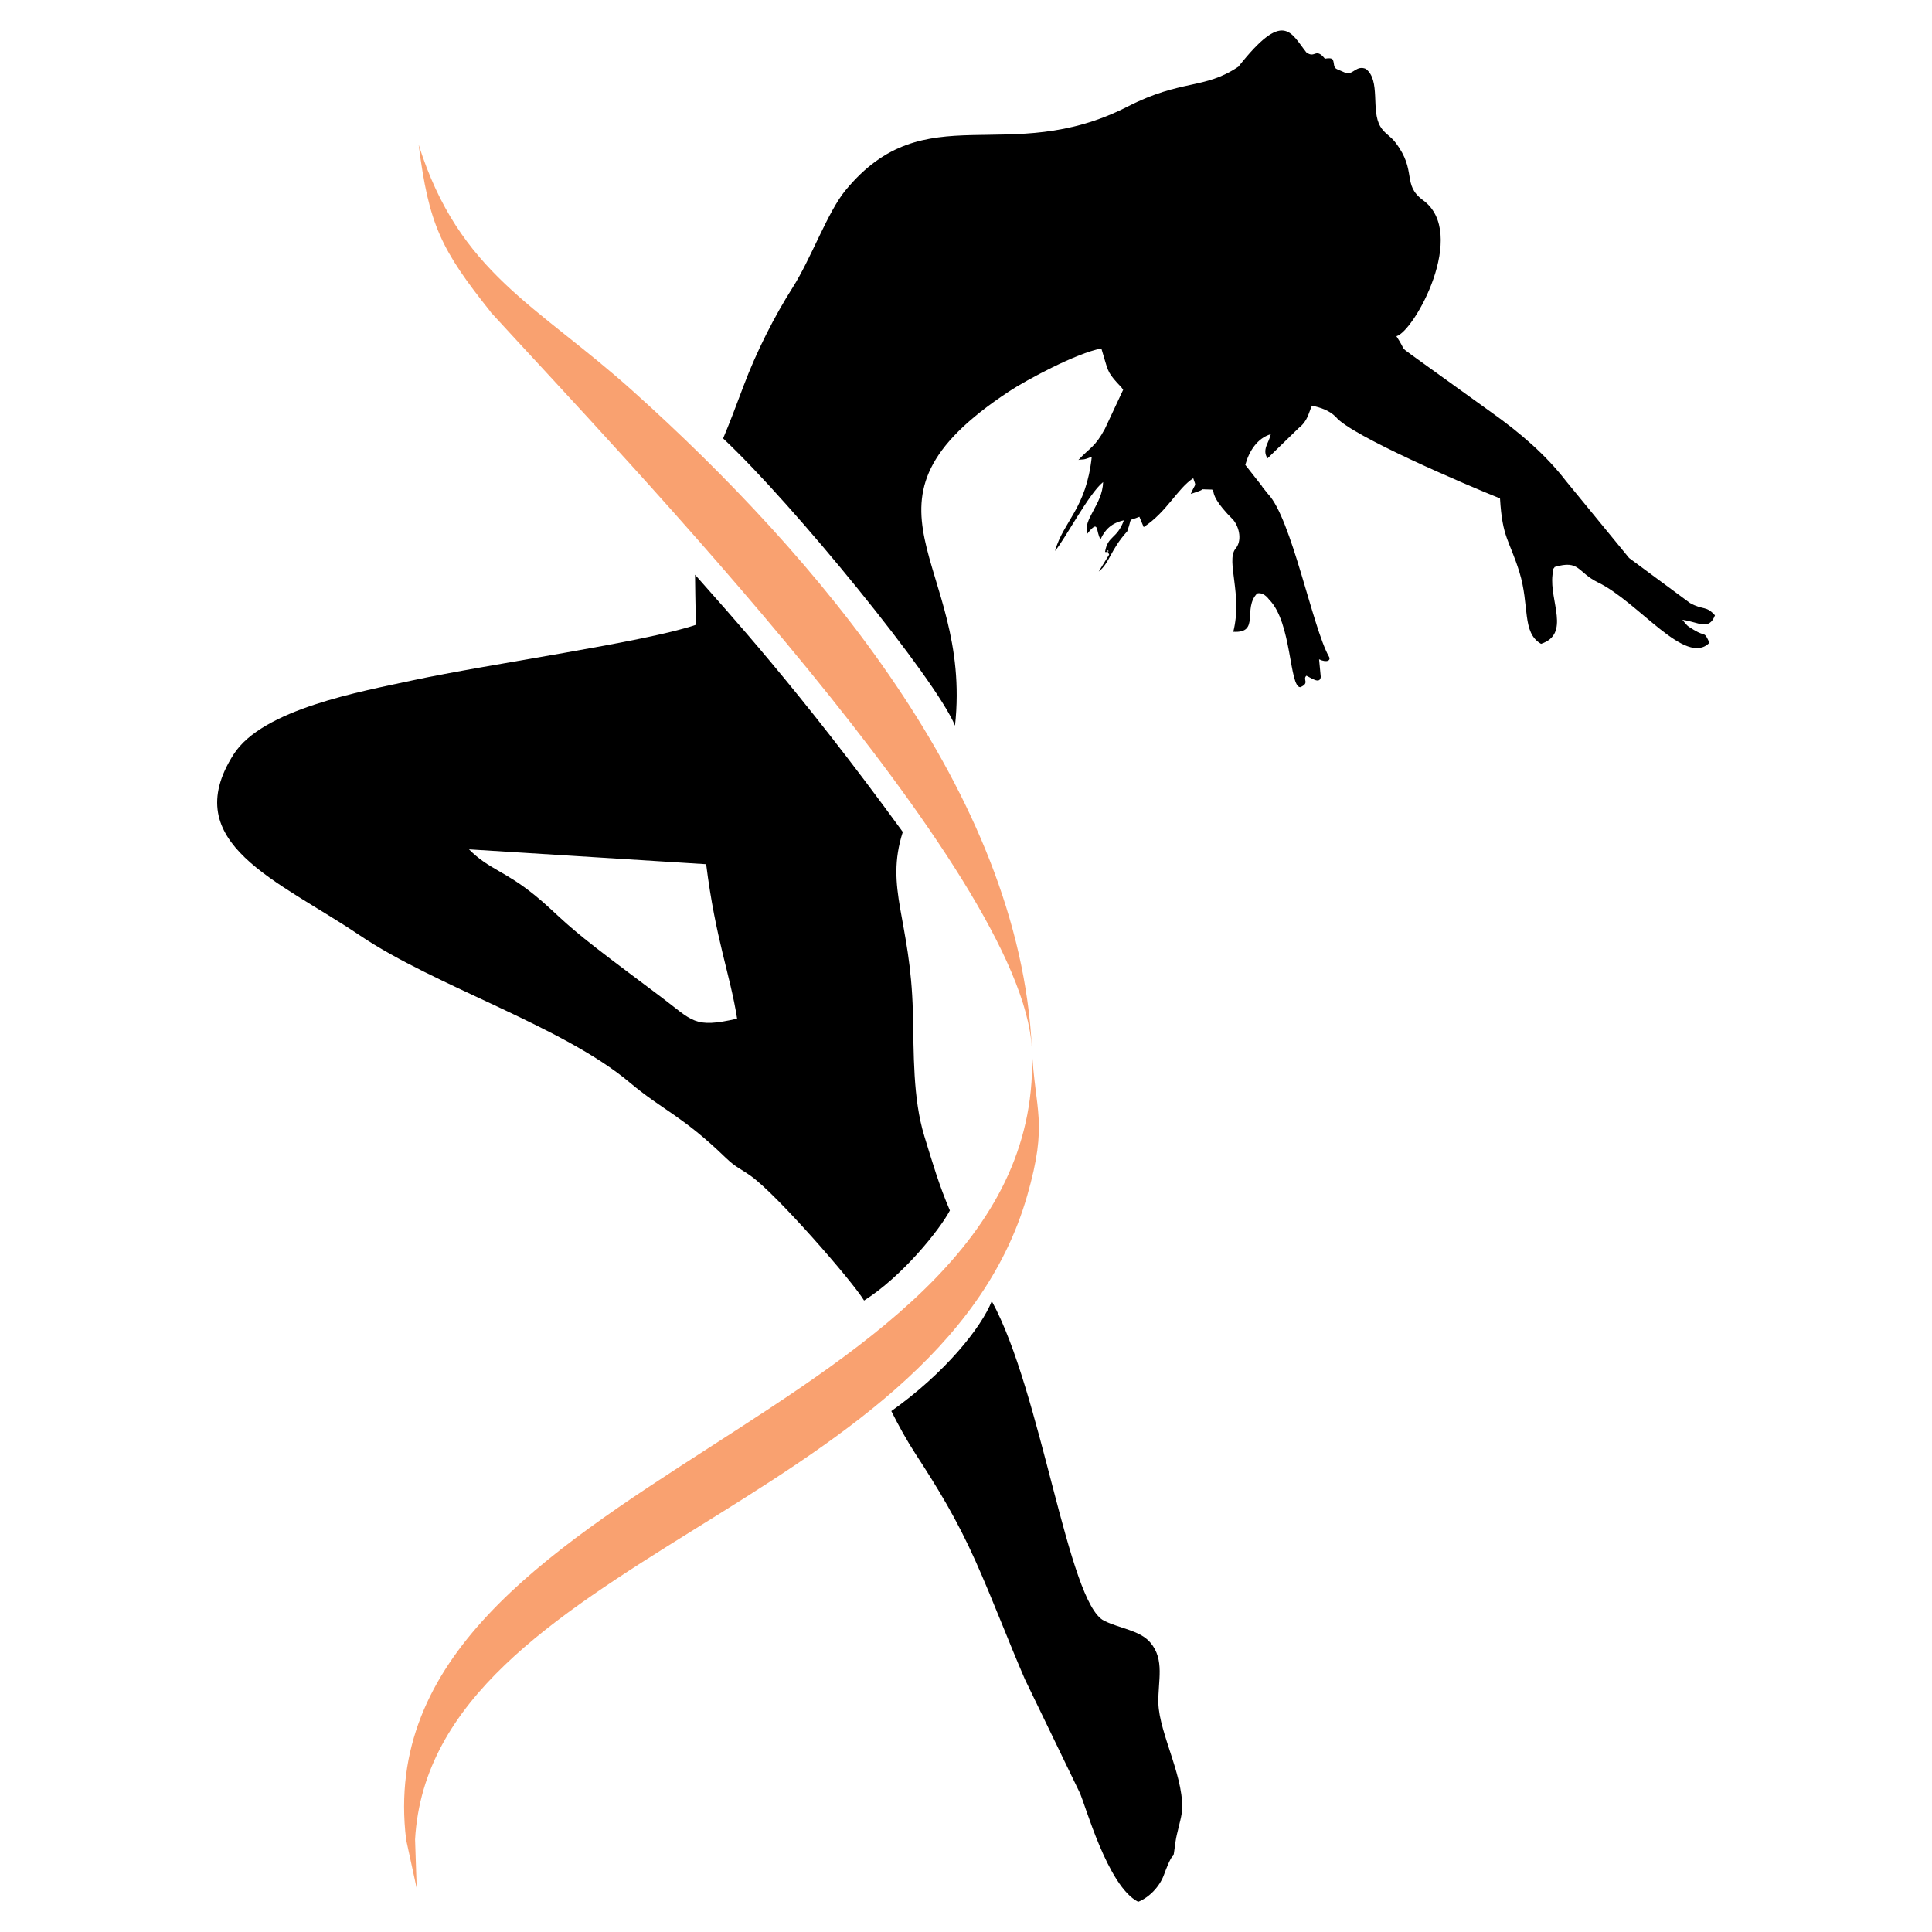 <?xml version="1.0" encoding="utf-8"?>
<!-- Generator: Adobe Illustrator 16.0.0, SVG Export Plug-In . SVG Version: 6.00 Build 0)  -->
<!DOCTYPE svg PUBLIC "-//W3C//DTD SVG 1.1//EN" "http://www.w3.org/Graphics/SVG/1.1/DTD/svg11.dtd">
<svg version="1.1" id="Calque_1" xmlns="http://www.w3.org/2000/svg" xmlns:xlink="http://www.w3.org/1999/xlink" x="0px" y="0px"
	 width="32px" height="32px" viewBox="0 0 32 32" enable-background="new 0 0 32 32" xml:space="preserve">
<g>
	<path fill-rule="evenodd" clip-rule="evenodd" fill="#F9A170" d="M6.934,2.396c0.169,1.323,0.369,1.738,1.197,2.775L8.117,5.159
		c2.205,2.413,8.836,9.311,8.973,12.208c0.295,6.18-11.095,7.08-10.363,13.105l0.175,0.806l-0.027-0.811
		c0.263-4.623,8.656-5.496,10.138-10.661c0.352-1.223,0.128-1.396,0.078-2.439c-0.201-4.226-3.584-8.172-6.608-10.889
		C8.883,5.041,7.61,4.534,6.934,2.396z"/>
	<path fill-rule="evenodd" clip-rule="evenodd" d="M23.129,5.569c0.174,0.266,0.044,0.155,0.252,0.31l1.317,0.948
		c0.483,0.343,0.904,0.706,1.239,1.139l1.046,1.276l1.009,0.746c0.223,0.124,0.265,0.038,0.413,0.204
		c-0.102,0.26-0.268,0.111-0.539,0.074c0.087,0.104,0.063,0.089,0.188,0.166c0.209,0.127,0.164,0.009,0.26,0.214
		c-0.394,0.402-1.171-0.672-1.847-1c-0.343-0.167-0.3-0.379-0.717-0.255c-0.036,0.073-0.014-0.051-0.036,0.133
		c-0.051,0.432,0.301,0.977-0.189,1.14c-0.322-0.185-0.187-0.633-0.359-1.189c-0.168-0.539-0.282-0.56-0.321-1.22
		c-0.547-0.218-2.475-1.042-2.719-1.349c-0.112-0.111-0.249-0.154-0.396-0.187c-0.06,0.128-0.066,0.25-0.222,0.373l-0.514,0.5
		c-0.095-0.148,0.023-0.253,0.054-0.4c-0.222,0.065-0.36,0.28-0.422,0.508l0.261,0.332c0.009,0.011,0.018,0.025,0.025,0.037
		l0.089,0.111c0.39,0.404,0.738,2.209,1.009,2.693c0.041,0.068-0.035,0.108-0.162,0.047l0.028,0.292
		c-0.014,0.126-0.156,0.017-0.238-0.02c-0.068,0.062,0.061,0.122-0.101,0.19c-0.185-0.002-0.137-1.068-0.514-1.449
		c-0.069-0.092-0.139-0.119-0.2-0.104c-0.246,0.25,0.053,0.662-0.396,0.635c0.156-0.613-0.121-1.164,0.033-1.371
		c0.115-0.129,0.072-0.353-0.033-0.482c-0.588-0.586-0.106-0.487-0.551-0.508c0.129-0.009-0.123,0.067-0.153,0.078
		c0.086-0.203,0.091-0.105,0.041-0.26c-0.263,0.171-0.438,0.559-0.821,0.809l-0.071-0.171c-0.207,0.086-0.108-0.015-0.202,0.242
		c-0.283,0.312-0.289,0.522-0.472,0.666l0.173-0.281c-0.078-0.146,0.059-0.026-0.068-0.044c0.045-0.277,0.196-0.207,0.312-0.524
		c-0.198,0.042-0.313,0.15-0.386,0.314c-0.084-0.122-0.015-0.351-0.22-0.092c-0.078-0.24,0.251-0.48,0.262-0.855
		c-0.236,0.188-0.637,0.955-0.797,1.141c0.142-0.5,0.518-0.7,0.609-1.561c-0.156,0.064-0.133,0.036-0.221,0.053
		c0.193-0.207,0.275-0.212,0.438-0.514l0.303-0.648c-0.036-0.055-0.053-0.063-0.1-0.116c-0.173-0.194-0.148-0.201-0.261-0.568
		c-0.413,0.075-1.246,0.524-1.527,0.71c-2.836,1.869-0.599,2.805-0.897,5.537c-0.313-0.765-2.677-3.667-3.841-4.757
		c0.099-0.234,0.207-0.516,0.34-0.873c0.21-0.561,0.514-1.159,0.811-1.625c0.306-0.481,0.581-1.256,0.877-1.613
		c1.323-1.604,2.685-0.37,4.674-1.387c0.894-0.457,1.264-0.277,1.833-0.66c0.75-0.95,0.865-0.565,1.125-0.237
		c0.148,0.11,0.149-0.089,0.308,0.105c0.04-0.008,0.116-0.017,0.132,0.019c0.027,0.065,0.004,0.126,0.067,0.154l0.155,0.067
		c0.115,0.023,0.17-0.135,0.323-0.072c0.252,0.193,0.079,0.688,0.242,0.957c0.07,0.117,0.16,0.148,0.248,0.262
		c0.365,0.475,0.103,0.696,0.458,0.957C24.321,3.861,23.427,5.487,23.129,5.569 M16.427,21.551c0.822,1.501,1.262,4.995,1.859,5.293
		c0.27,0.134,0.593,0.157,0.768,0.363c0.241,0.284,0.125,0.631,0.132,0.998c0.011,0.516,0.467,1.297,0.384,1.847
		c-0.017,0.109-0.081,0.321-0.098,0.442c-0.065,0.464,0.012,0.004-0.195,0.563c-0.069,0.188-0.239,0.369-0.425,0.443
		c-0.511-0.258-0.88-1.631-0.972-1.815l-0.904-1.87c-0.278-0.641-0.523-1.297-0.818-1.958c-0.308-0.689-0.618-1.199-0.996-1.779
		c-0.144-0.222-0.277-0.462-0.399-0.706C15.652,22.743,16.253,21.989,16.427,21.551z"/>
	<path fill-rule="evenodd" clip-rule="evenodd" d="M15.31,18.818c-0.192-0.626-0.173-1.367-0.19-2.057
		c-0.038-1.536-0.467-2.038-0.167-2.981c-1.718-2.362-2.921-3.668-3.441-4.261c0.002,0.217,0.005,0.381,0.014,0.83
		c-0.847,0.288-3.415,0.646-4.688,0.919c-0.86,0.186-2.488,0.476-2.968,1.226c-0.941,1.475,0.747,2.091,2.085,2.996
		c1.252,0.846,3.361,1.502,4.473,2.438c0.553,0.465,0.868,0.548,1.588,1.244c0.179,0.171,0.237,0.175,0.426,0.31
		c0.423,0.302,1.668,1.727,1.87,2.059c0.629-0.397,1.253-1.171,1.421-1.492C15.551,19.624,15.444,19.254,15.31,18.818z
		 M10.941,16.507c-0.334-0.253-0.722-0.538-1.065-0.805c-0.599-0.465-0.673-0.592-1.005-0.863c-0.513-0.421-0.767-0.434-1.103-0.771
		l3.928,0.246c0.159,1.259,0.395,1.811,0.513,2.558C11.49,17.037,11.478,16.91,10.941,16.507z"/>
</g>
</svg>
